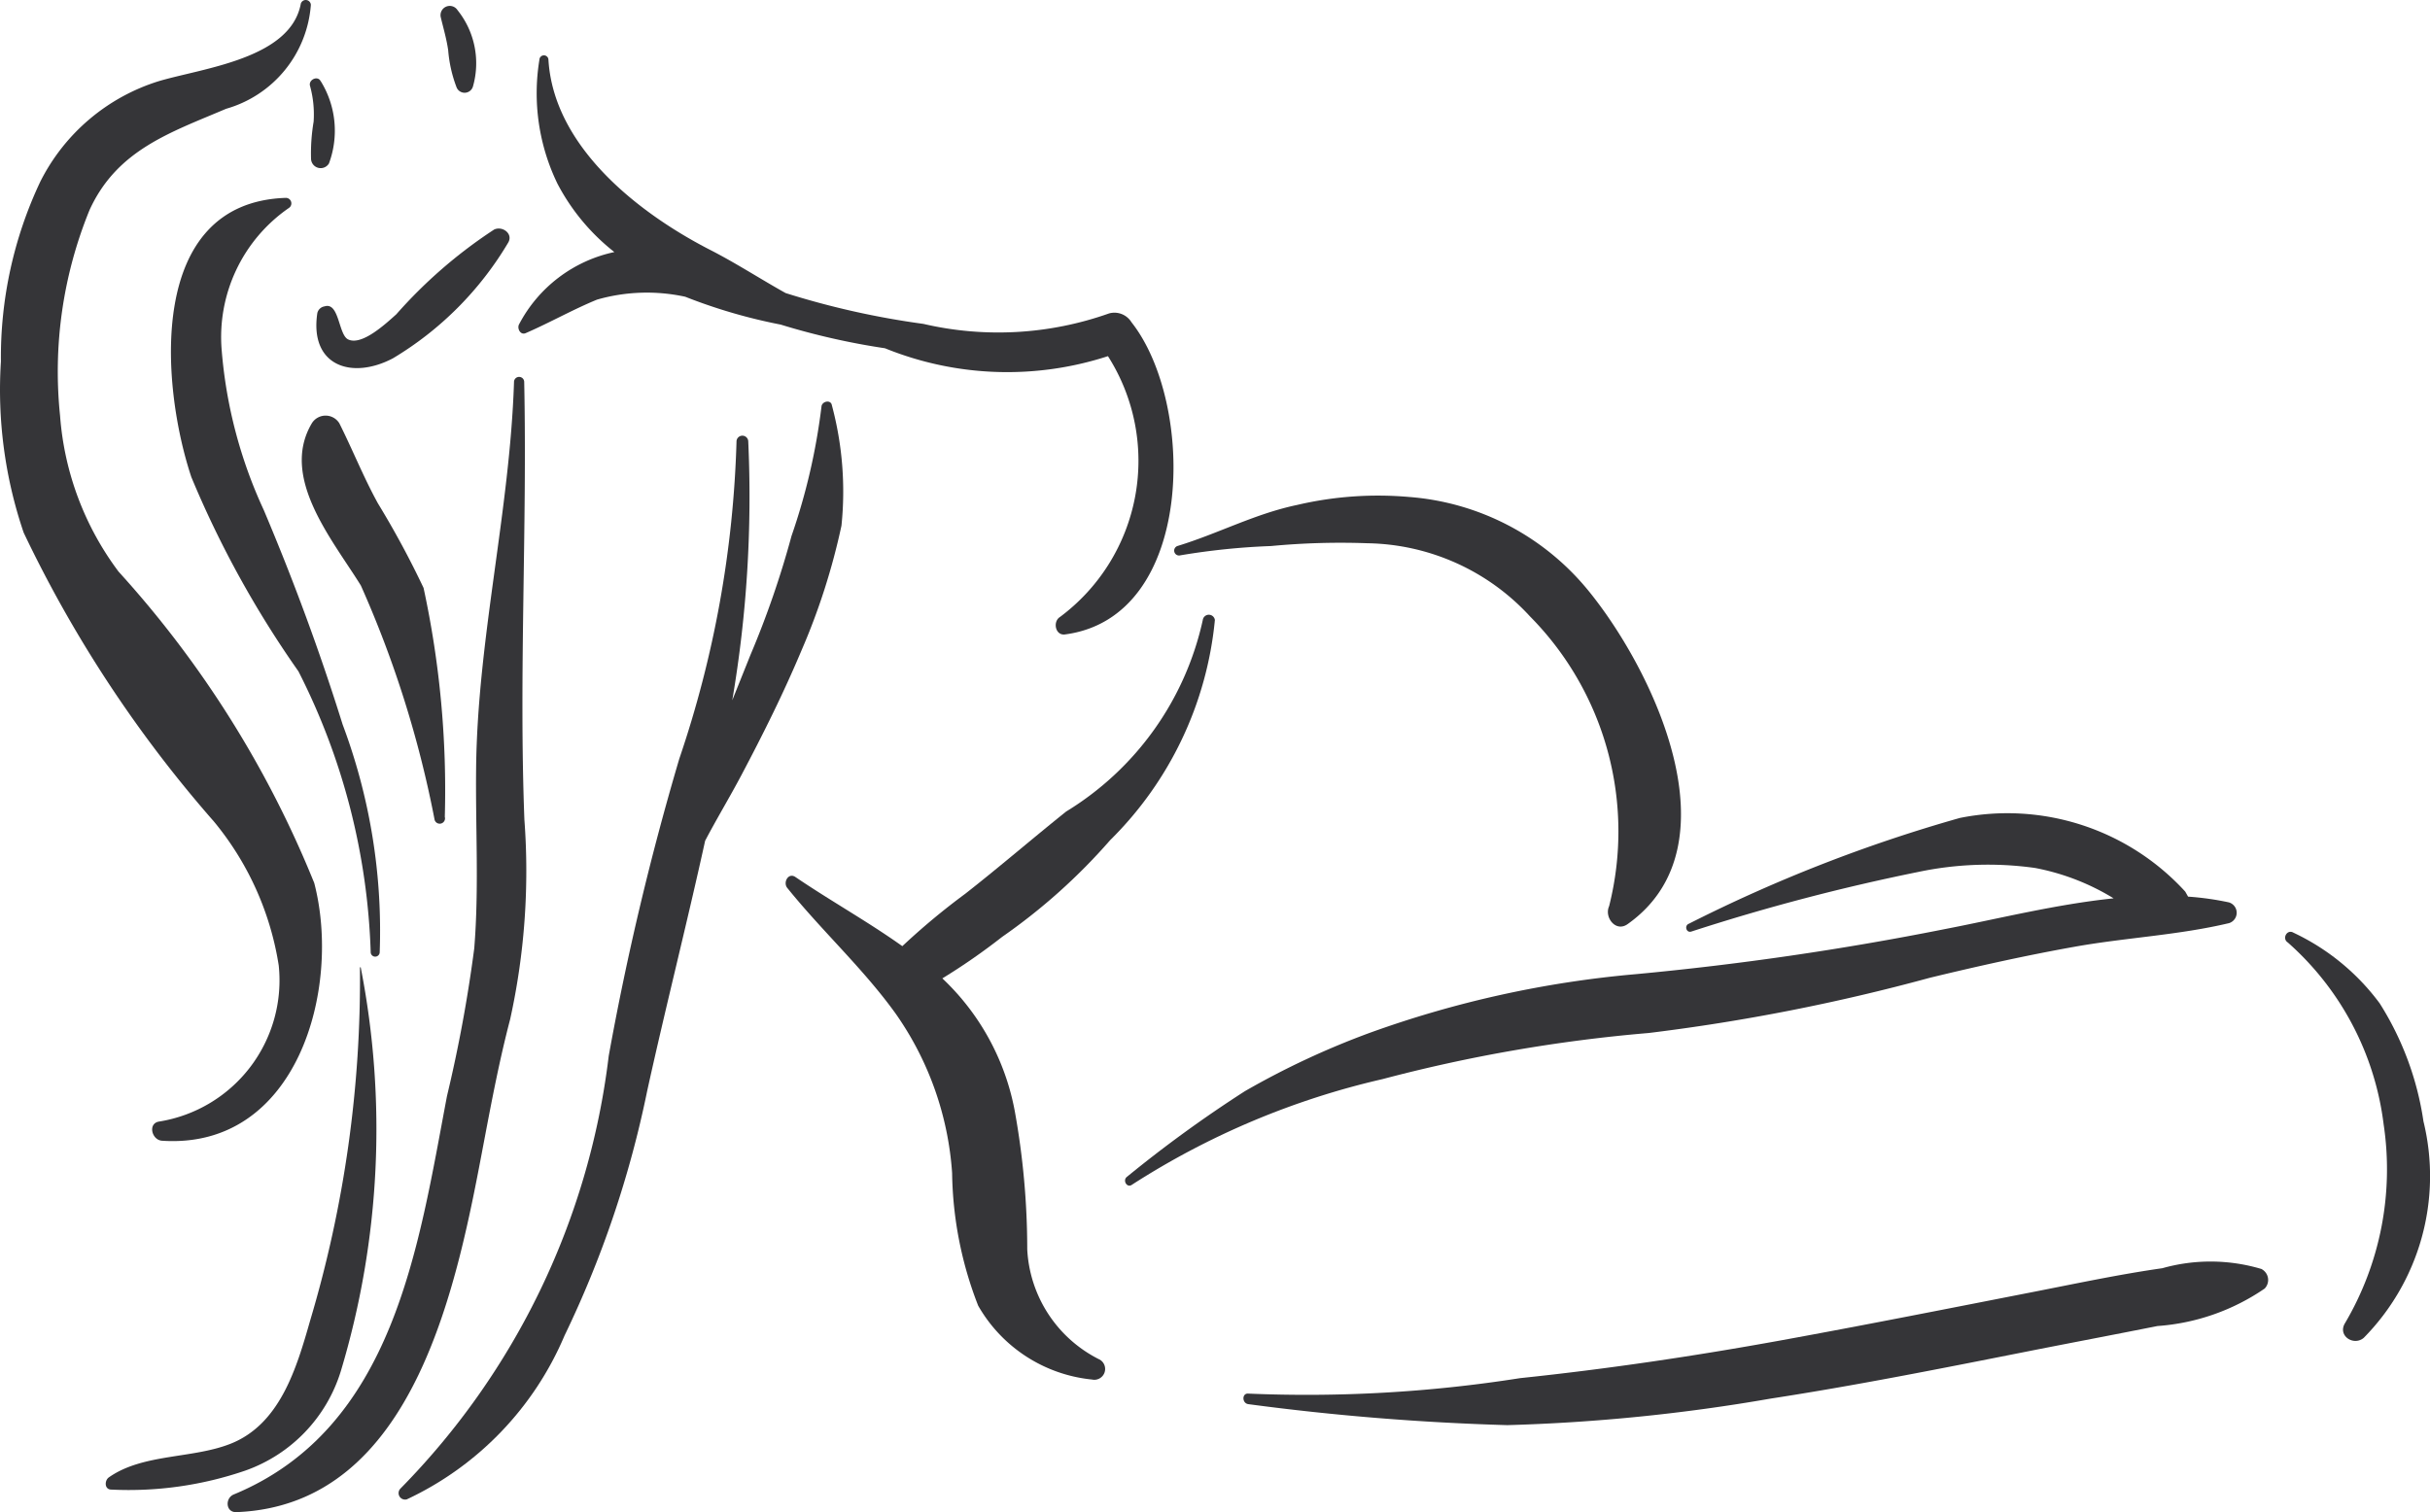 <svg xmlns="http://www.w3.org/2000/svg" width="119.209" height="74.201" viewBox="0 0 119.209 74.201">
  <g id="noun_pregnant_woman_710363" data-name="noun_pregnant woman_710363" transform="translate(-0.404 -1.195)">
    <g id="Group_10" data-name="Group 10" transform="translate(0.404 1.195)">
      <path id="Path_68" data-name="Path 68" d="M15.821,44.529a51.194,51.194,0,0,0-9.6-15.283,14.542,14.542,0,0,1-2.871-7.66A20.96,20.96,0,0,1,4.8,11.493c1.347-2.94,3.938-3.786,6.7-4.961a5.747,5.747,0,0,0,4.154-5.1.252.252,0,0,0-.493-.057c-.495,2.7-4.784,3.157-6.959,3.8a9.741,9.741,0,0,0-5.827,4.946A20.179,20.179,0,0,0,.449,18.932a21.75,21.75,0,0,0,1.116,8.4,61.709,61.709,0,0,0,9.34,14.184,14.627,14.627,0,0,1,3.172,7.052,7.016,7.016,0,0,1-5.867,7.663c-.568.089-.362.908.142.941C15,57.613,17.165,49.7,15.821,44.529Z" transform="translate(-0.404 -1.195)" fill="#353538"/>
      <path id="Path_69" data-name="Path 69" d="M15.356,23.563c-.273-7.167.14-14.313-.009-21.478a.25.25,0,0,0-.5.009c-.205,6.334-1.788,12.576-1.859,18.928-.035,2.958.148,5.912-.092,8.863a69.944,69.944,0,0,1-1.336,7.239c-1.408,7.417-2.6,16.3-10.462,19.556-.435.18-.4.887.129.867C10.083,57.205,12.1,46.1,13.394,39.259c.375-1.977.752-3.947,1.263-5.895A33.777,33.777,0,0,0,15.356,23.563Z" transform="translate(10.369 16.655)" fill="#353538"/>
      <path id="Path_70" data-name="Path 70" d="M22.348,2.072c-.049-.3-.5-.2-.512.076a30.613,30.613,0,0,1-1.47,6.34,45.2,45.2,0,0,1-2.015,5.838l-.89,2.22a59.414,59.414,0,0,0,.784-12.7.288.288,0,0,0-.576.009,52.974,52.974,0,0,1-2.808,15.566A137.912,137.912,0,0,0,11.4,34,36.453,36.453,0,0,1,1.179,55.233a.318.318,0,0,0,.316.525,15.569,15.569,0,0,0,7.737-8.035,51.089,51.089,0,0,0,4.056-12.011c.9-4.088,1.941-8.171,2.842-12.272.573-1.091,1.219-2.16,1.772-3.207,1.059-2,2.069-4.026,2.948-6.116a32.528,32.528,0,0,0,1.968-6.14,16.347,16.347,0,0,0-.47-5.905Z" transform="translate(18.462 17.817)" fill="#353538"/>
      <path id="Path_71" data-name="Path 71" d="M13.094,2.865h-.036A58.631,58.631,0,0,1,10.615,20.2c-.665,2.326-1.47,5.093-3.923,6.052-1.88.735-4.287.47-5.956,1.645-.2.142-.223.557.085.595a17.6,17.6,0,0,0,6.618-.932,7.519,7.519,0,0,0,4.69-4.909,41.265,41.265,0,0,0,.965-19.792Z" transform="translate(4.6 44.602)" fill="#353538"/>
      <path id="Path_72" data-name="Path 72" d="M17.677,13.347A17.539,17.539,0,0,0,22.817,2.54a.3.3,0,0,0-.595.009,14.7,14.7,0,0,1-6.7,9.39c-1.663,1.331-3.274,2.723-4.951,4.036a34.193,34.193,0,0,0-3.087,2.571c-1.695-1.207-3.529-2.226-5.246-3.393-.345-.234-.617.263-.4.534,1.708,2.121,3.749,3.978,5.335,6.193a15.416,15.416,0,0,1,2.753,7.8,18.523,18.523,0,0,0,1.279,6.509,7.262,7.262,0,0,0,5.582,3.623.531.531,0,0,0,.391-.972,6.4,6.4,0,0,1-3.566-5.413A38.2,38.2,0,0,0,13,26.64a11.956,11.956,0,0,0-3.553-6.512,30.946,30.946,0,0,0,2.933-2.037A28.975,28.975,0,0,0,17.677,13.347Z" transform="translate(36.782 27.883)" fill="#353538"/>
      <path id="Path_73" data-name="Path 73" d="M31.372,14.391a.98.98,0,0,0-1.1-.429,16.238,16.238,0,0,1-9.109.512,40.6,40.6,0,0,1-6.755-1.512c-1.234-.688-2.425-1.464-3.682-2.108C7.211,9.054,3.024,5.8,2.771,1.5a.221.221,0,0,0-.441.006A10.172,10.172,0,0,0,3.217,7.6a10.389,10.389,0,0,0,2.789,3.35,6.9,6.9,0,0,0-4.682,3.56c-.093.2.078.53.332.418,1.181-.512,2.312-1.157,3.5-1.644a8.878,8.878,0,0,1,4.325-.142,26.566,26.566,0,0,0,4.683,1.367,34.9,34.9,0,0,0,5.116,1.161,15.952,15.952,0,0,0,10.94.388,9.555,9.555,0,0,1-2.355,12.8c-.361.224-.231.916.244.856C34.535,28.874,34.518,18.368,31.372,14.391Z" transform="translate(24.133 1.419)" fill="#353538"/>
      <path id="Path_74" data-name="Path 74" d="M22.724,6.691A12.584,12.584,0,0,0,13.95,2.117a17.407,17.407,0,0,0-5.494.391c-2.082.437-3.863,1.4-5.86,2.011a.24.24,0,0,0,.134.461,34.188,34.188,0,0,1,4.44-.455,36.262,36.262,0,0,1,4.737-.137,11.047,11.047,0,0,1,7.968,3.586A15,15,0,0,1,23.759,22.2c-.246.54.323,1.292.906.879C30.077,19.245,25.931,10.611,22.724,6.691Z" transform="translate(55.179 22.27)" fill="#353538"/>
      <path id="Path_75" data-name="Path 75" d="M56.5,6.973a14.2,14.2,0,0,0-2-.281l-.14-.248A11.82,11.82,0,0,0,43.3,2.832,74.07,74.07,0,0,0,30.016,8.019c-.242.087-.135.466.114.387A100.749,100.749,0,0,1,41.256,5.482,16.582,16.582,0,0,1,47,5.286a11.45,11.45,0,0,1,3.847,1.49c-2.832.292-5.691,1.012-8.335,1.52a147.986,147.986,0,0,1-15.1,2.2,51.635,51.635,0,0,0-13.069,2.884,39.844,39.844,0,0,0-6.111,2.857,62.532,62.532,0,0,0-5.783,4.2c-.237.173,0,.569.238.394A38.7,38.7,0,0,1,15,15.642a75.859,75.859,0,0,1,13.044-2.259A97.058,97.058,0,0,0,41.83,10.674c2.344-.568,4.693-1.091,7.069-1.517,2.53-.455,5.111-.57,7.612-1.165A.532.532,0,0,0,56.5,6.973Z" transform="translate(52.841 37.307)" fill="#353538"/>
      <path id="Path_76" data-name="Path 76" d="M52.511,3.744A8.709,8.709,0,0,0,47.627,3.7c-2.1.3-4.171.74-6.25,1.148-4.141.81-8.28,1.632-12.432,2.388-4.25.773-8.527,1.408-12.822,1.858a67.338,67.338,0,0,1-13.329.759c-.332-.032-.321.487.007.519A122.333,122.333,0,0,0,15.494,11.4a89.765,89.765,0,0,0,12.906-1.3c4.175-.643,8.316-1.466,12.458-2.287,2.175-.431,4.353-.842,6.528-1.276a10.615,10.615,0,0,0,5.262-1.839.605.605,0,0,0-.137-.948Z" transform="translate(58.45 58.533)" fill="#353538"/>
      <path id="Path_77" data-name="Path 77" d="M11.138,12.125A14.852,14.852,0,0,0,8.989,6.316,11.186,11.186,0,0,0,4.754,2.845c-.313-.183-.573.292-.273.483a14.241,14.241,0,0,1,4.7,8.92,14.866,14.866,0,0,1-1.907,9.781c-.346.61.445,1.113.931.7a11.307,11.307,0,0,0,2.936-10.6Z" transform="translate(107.753 42.921)" fill="#353538"/>
      <path id="Path_78" data-name="Path 78" d="M9.671,1.641A23.6,23.6,0,0,0,4.873,5.8c-.445.393-1.679,1.57-2.364,1.229C2.039,6.8,2.079,5.23,1.387,5.4l-.083.02A.433.433,0,0,0,1,5.739C.61,8.342,2.7,9.02,4.71,7.957A16.293,16.293,0,0,0,10.352,2.3C10.64,1.849,10.075,1.443,9.671,1.641Z" transform="translate(14.567 9.625)" fill="#353538"/>
      <path id="Path_79" data-name="Path 79" d="M9.116,27.355c-1.122-3.588-2.4-7.044-3.861-10.5A23.015,23.015,0,0,1,3.191,9.026,7.7,7.7,0,0,1,6.479,2.034a.27.27,0,0,0-.144-.5C-.518,1.758.2,10.722,1.7,15.234a49.739,49.739,0,0,0,5.253,9.531,32.625,32.625,0,0,1,3.547,13.8.221.221,0,0,0,.441-.007,28.849,28.849,0,0,0-1.825-11.2Z" transform="translate(7.686 8.176)" fill="#353538"/>
      <path id="Path_80" data-name="Path 80" d="M6.9,10.367A44.565,44.565,0,0,0,4.66,6.217c-.7-1.271-1.248-2.645-1.893-3.931a.793.793,0,0,0-1.359.02C-.147,4.962,2.431,8,3.824,10.249a52.691,52.691,0,0,1,3.618,11.5.259.259,0,0,0,.5-.146A46.956,46.956,0,0,0,6.9,10.367Z" transform="translate(13.879 18.483)" fill="#353538"/>
      <path id="Path_81" data-name="Path 81" d="M1.474,1.473C1.331,1.17.862,1.4.95,1.7a5.27,5.27,0,0,1,.177,1.752A9.36,9.36,0,0,0,1,5.28a.473.473,0,0,0,.879.224,4.617,4.617,0,0,0-.4-4.031Z" transform="translate(14.259 2.516)" fill="#353538"/>
      <path id="Path_82" data-name="Path 82" d="M2,1.412a.453.453,0,0,0-.819.359c.128.536.284,1.065.362,1.612a6.547,6.547,0,0,0,.4,1.788.426.426,0,0,0,.815-.013A4.161,4.161,0,0,0,2,1.412Z" transform="translate(20.444 -0.915)" fill="#353538"/>
    </g>
  </g>
</svg>
